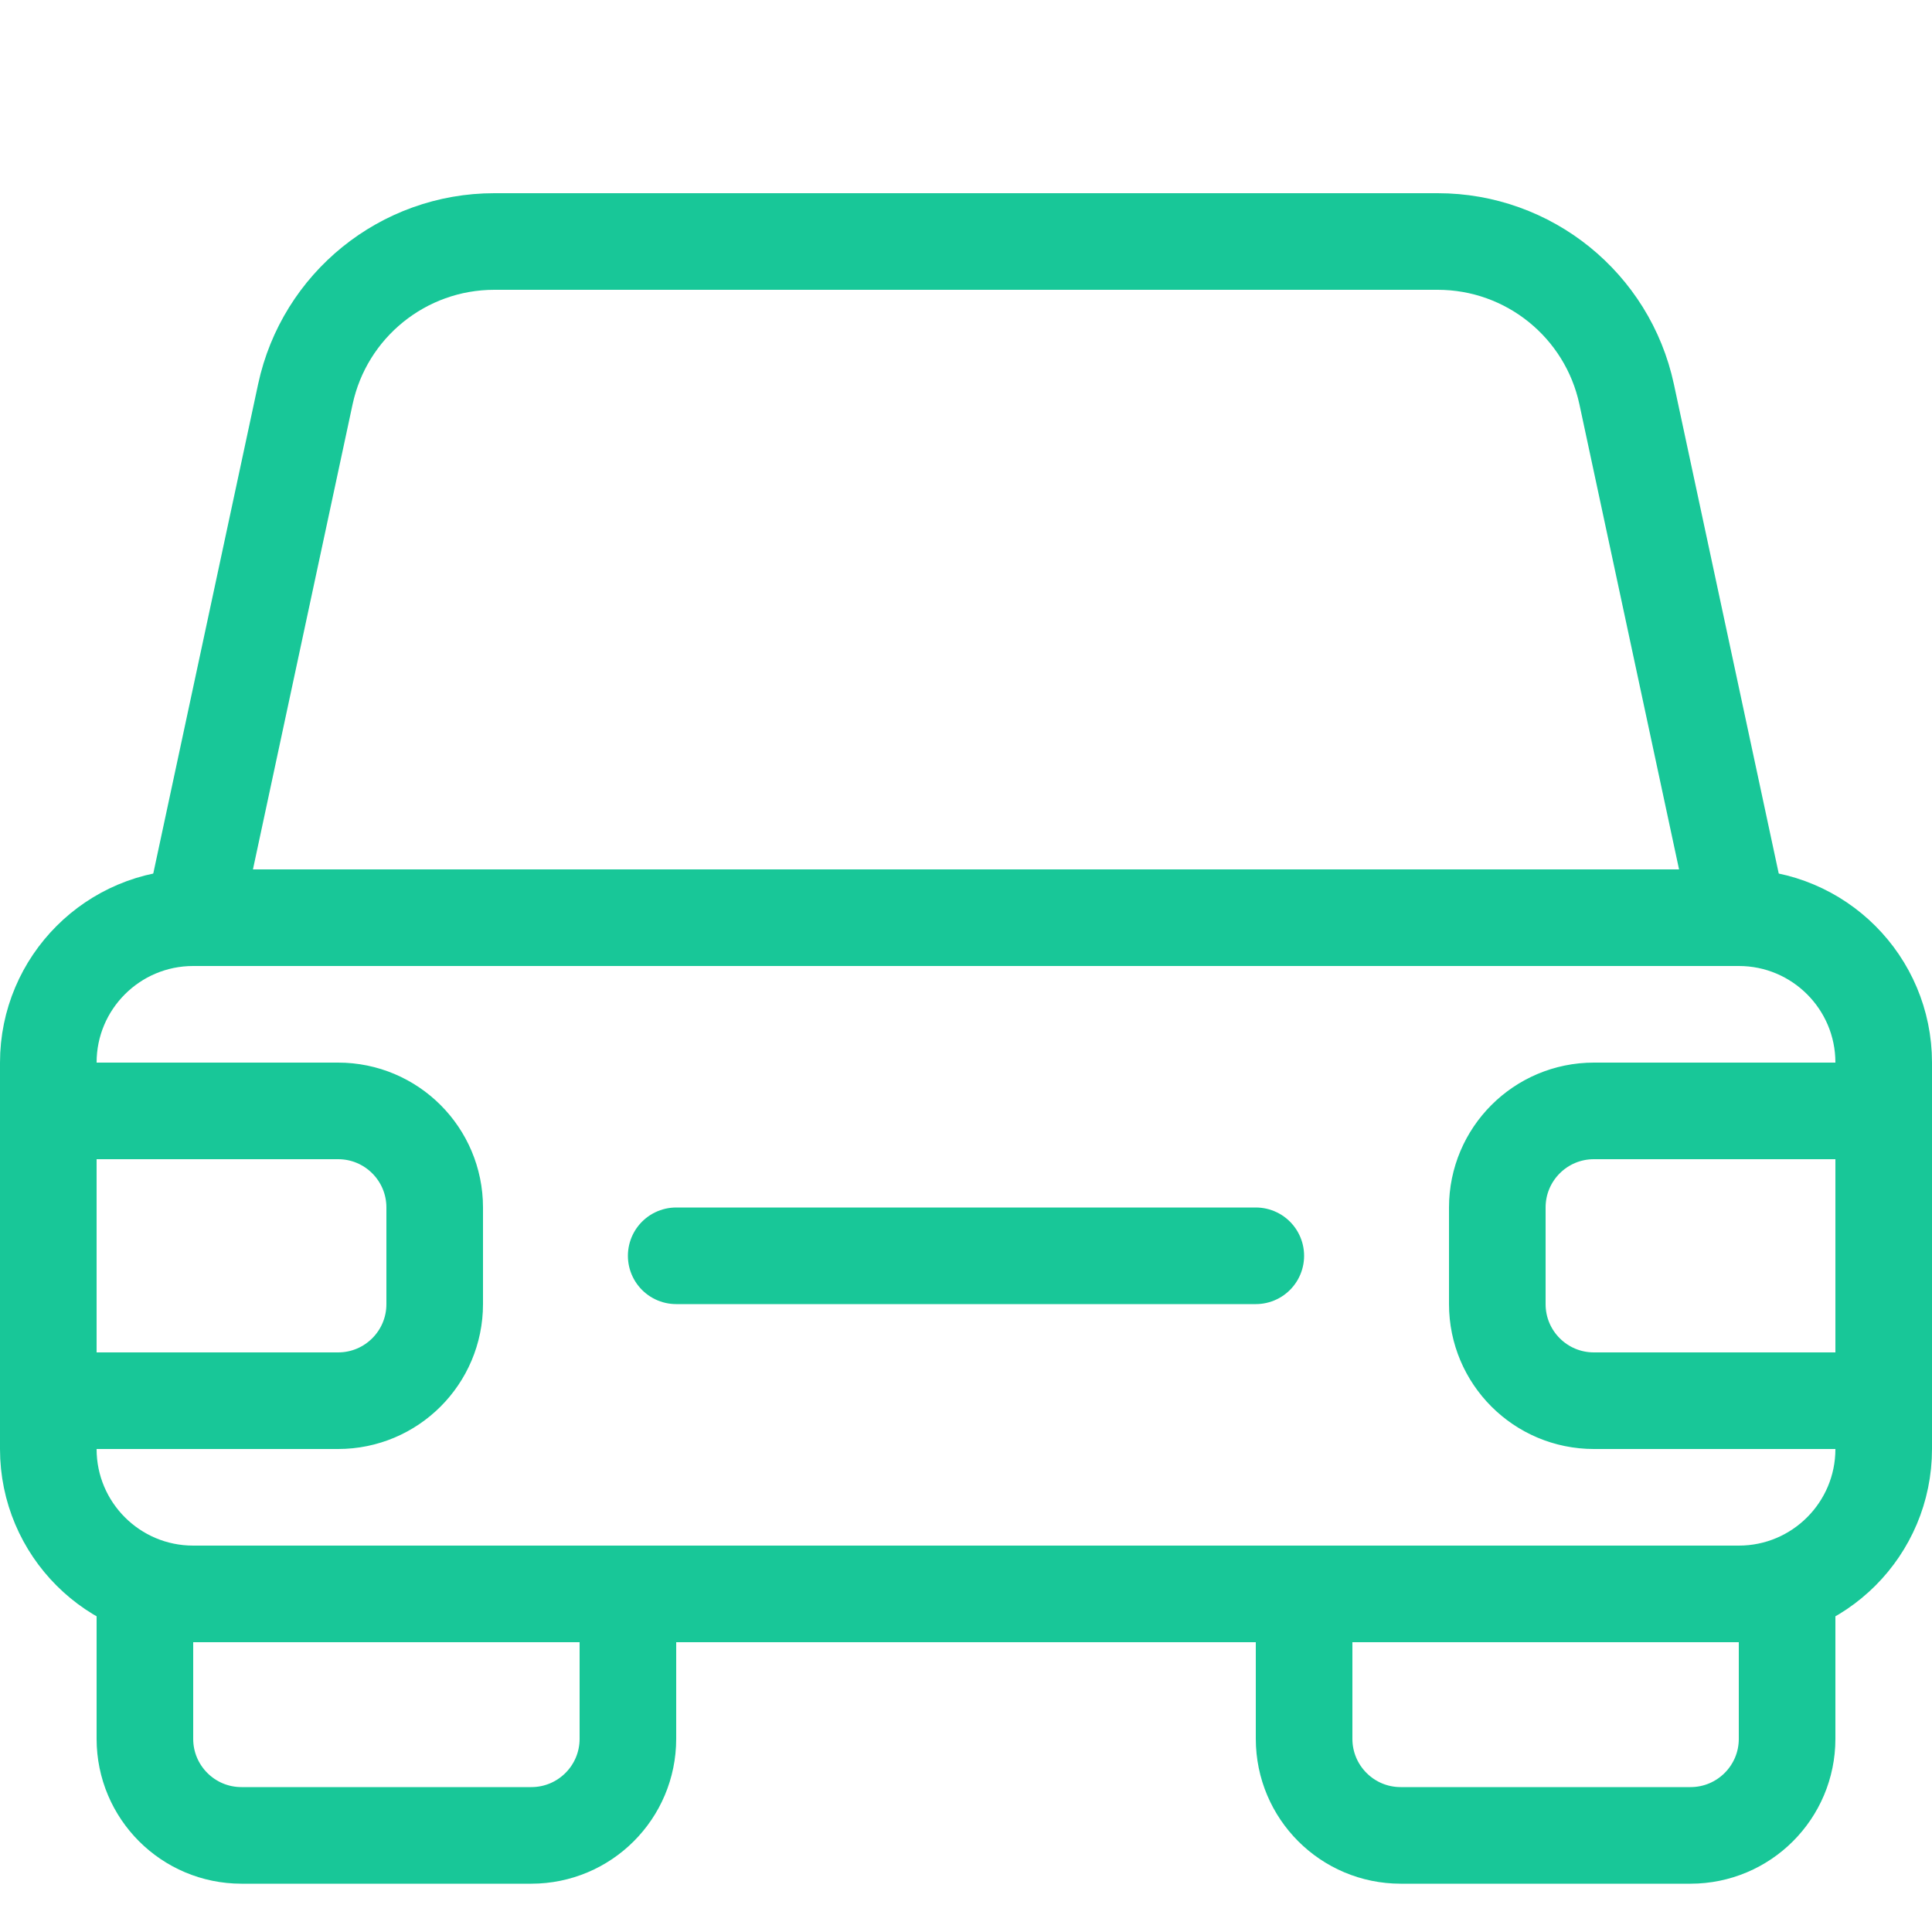 <?xml version="1.0" encoding="UTF-8"?> <svg xmlns="http://www.w3.org/2000/svg" width="40" height="40" viewBox="0 0 40 40" fill="none"> <path d="M1 22C1 20.343 2.343 19 4 19H36C37.657 19 39 20.343 39 22V30C39 31.657 37.657 33 36 33H4C2.343 33 1 31.657 1 30V22Z" stroke="#18C798" stroke-width="2" stroke-linecap="round" stroke-linejoin="round"></path> <path d="M1 23H7C8.105 23 9 23.895 9 25V27C9 28.105 8.105 29 7 29H1V23Z" stroke="#18C798" stroke-width="2" stroke-linecap="round" stroke-linejoin="round"></path> <path d="M31 25C31 23.895 31.895 23 33 23H39V29H33C31.895 29 31 28.105 31 27V25Z" stroke="#18C798" stroke-width="2" stroke-linecap="round" stroke-linejoin="round"></path> <path d="M3 33V36C3 37.105 3.895 38 5 38H11C12.105 38 13 37.105 13 36V33" stroke="#18C798" stroke-width="2" stroke-linecap="round" stroke-linejoin="round"></path> <path d="M27 33V36C27 37.105 27.895 38 29 38H35C36.105 38 37 37.105 37 36V33" stroke="#18C798" stroke-width="2" stroke-linecap="round" stroke-linejoin="round"></path> <path d="M4 19L6.322 8.162C6.718 6.318 8.348 5 10.234 5H29.766C31.652 5 33.282 6.318 33.678 8.162L36 19" stroke="#18C798" stroke-width="2" stroke-linecap="round" stroke-linejoin="round"></path> <path d="M14 26H26" stroke="#18C798" stroke-width="2" stroke-linecap="round" stroke-linejoin="round"></path> </svg> 